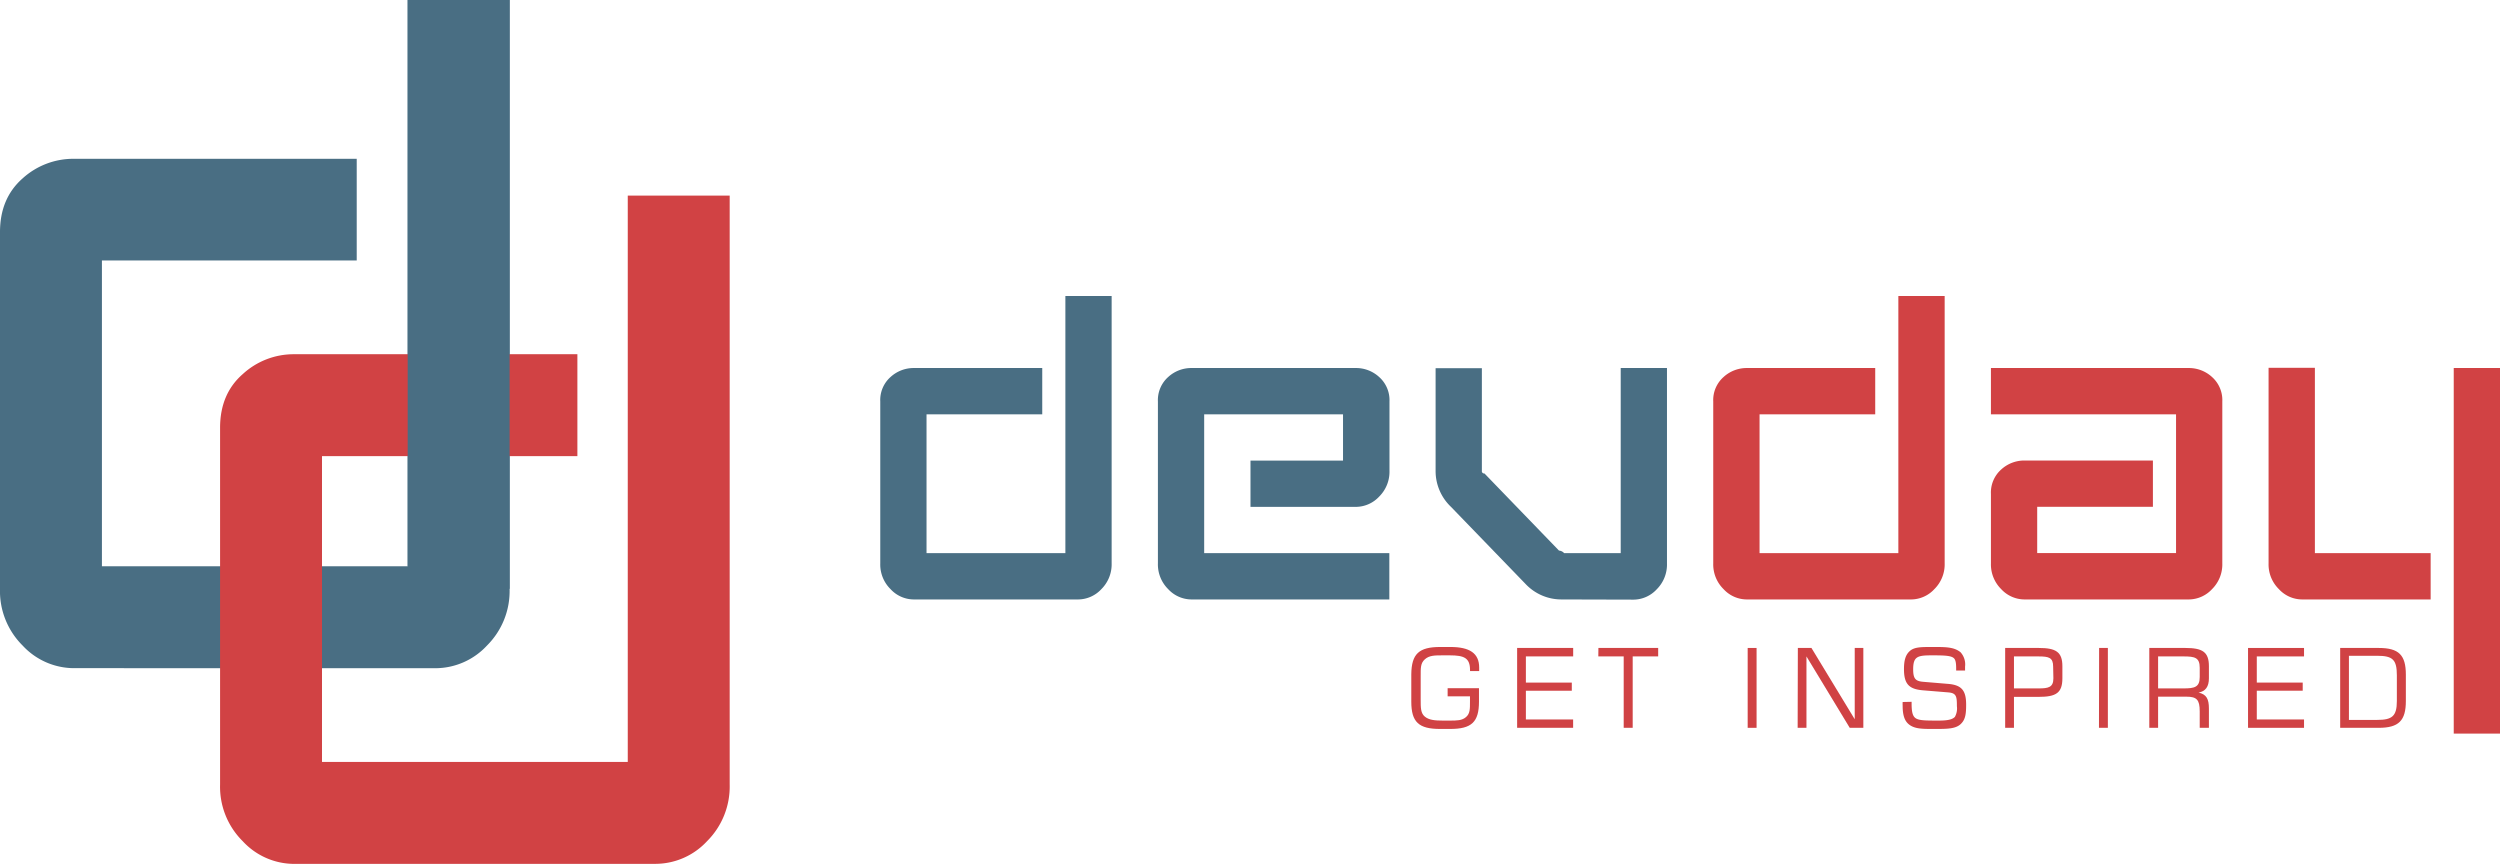 <svg xmlns="http://www.w3.org/2000/svg" viewBox="0 0 511.18 176.64"><defs><style>.cls-1{fill:#496e83;}.cls-2{fill:#d14244;}.cls-3{fill:#d04244;}</style></defs><title>Asset 1</title><g id="Layer_2" data-name="Layer 2"><g id="Calque_1" data-name="Calque 1"><path class="cls-1" d="M186.82,122.57a6.5,6.5,0,0,1-4.73-2.11,7.07,7.07,0,0,1-2.1-5.25V82.09a6.29,6.29,0,0,1,2.1-5,7,7,0,0,1,4.73-1.84h26.29v9.47H189.45V113.1h28.39V60.53h9.46v54.68a7.15,7.15,0,0,1-2.1,5.25,6.53,6.53,0,0,1-4.73,2.11Z"/><path class="cls-1" d="M284.08,122.57H243.6a6.52,6.52,0,0,1-4.74-2.11,7.11,7.11,0,0,1-2.1-5.25V82.09a6.32,6.32,0,0,1,2.1-5,7,7,0,0,1,4.74-1.84h33.64A7,7,0,0,1,282,77.09a6.33,6.33,0,0,1,2.11,5V96.28a7.15,7.15,0,0,1-2.11,5.26,6.54,6.54,0,0,1-4.73,2.1H255.69V94.18h18.92V84.72H246.22V113.1h37.86Z"/><path class="cls-1" d="M319.3,122.57a10.05,10.05,0,0,1-7.36-3.16l-15.25-15.77a10.08,10.08,0,0,1-3.15-7.36v-21H303v21a.47.47,0,0,0,.53.53l15.24,15.77a1.55,1.55,0,0,1,1.05.52h11.57V75.25h9.46v40a7.15,7.15,0,0,1-2.1,5.25,6.53,6.53,0,0,1-4.73,2.11Z"/><path class="cls-2" d="M357.15,122.57a6.48,6.48,0,0,1-4.73-2.11,7.08,7.08,0,0,1-2.11-5.25V82.09a6.3,6.3,0,0,1,2.11-5,7,7,0,0,1,4.73-1.84h26.28v9.47H359.78V113.1h28.38V60.53h9.47v54.68a7.12,7.12,0,0,1-2.11,5.25,6.51,6.51,0,0,1-4.73,2.11Z"/><path class="cls-2" d="M413.92,122.57a6.51,6.51,0,0,1-4.73-2.11,7.11,7.11,0,0,1-2.1-5.25V101a6.3,6.3,0,0,1,2.1-5,7,7,0,0,1,4.73-1.84h26.29v9.46H416.55v9.46h28.39V84.72H407.09V75.25h40.48a7,7,0,0,1,4.73,1.84,6.32,6.32,0,0,1,2.1,5v33.12a7.11,7.11,0,0,1-2.1,5.25,6.53,6.53,0,0,1-4.73,2.11Z"/><path class="cls-2" d="M497,122.57H470.7a6.48,6.48,0,0,1-4.73-2.11,7.08,7.08,0,0,1-2.11-5.25v-40h9.47V113.1H497ZM511.18,150h-9.46V75.25h9.46Z"/><path class="cls-1" d="M15.05,136.62A14.36,14.36,0,0,1,4.63,132,15.69,15.69,0,0,1,0,120.41V47.47c0-4.63,1.54-8.28,4.63-11a15.43,15.43,0,0,1,10.42-4H72.94V53.26H20.84v62.52H83.36V0H104.2V120.41A15.73,15.73,0,0,1,99.57,132a14.41,14.41,0,0,1-10.42,4.63Z"/><path class="cls-2" d="M60.05,176.64A14.34,14.34,0,0,1,49.63,172,15.66,15.66,0,0,1,45,160.43V87.49c0-4.64,1.54-8.29,4.64-11a15.38,15.38,0,0,1,10.42-4.06h58V93.27H65.84V155.8h62.52V40H149.2V160.43A15.77,15.77,0,0,1,144.57,172a14.42,14.42,0,0,1-10.42,4.63Z"/><path class="cls-3" d="M294.49,132.29h2.07c3.95,0,5.89,1.28,5.89,4.22v.7h-1.87V137c0-2.47-1.21-3-4.13-3H295c-1.62,0-2.76,0-3.66.81s-.85,1.77-.85,3.52V143c0,1.75,0,2.83.85,3.53s2.07.81,3.66.81h1.44c1.46,0,2.49,0,3.32-.72s.81-1.64.81-3.24v-1H296v-1.66h6.41v2.74c0,4.2-1.53,5.59-5.89,5.59h-2.07c-4.35,0-5.88-1.39-5.88-5.59v-5.55C288.61,133.68,290.14,132.29,294.49,132.29Z"/><path class="cls-3" d="M310.21,132.49h11.46v1.73H312v5.35h9.39v1.66H312v5.88h9.66v1.71H310.21Z"/><path class="cls-3" d="M326.83,132.49h12.22v1.73h-5.21v14.6H332v-14.6h-5.19Z"/><path class="cls-3" d="M357.35,132.49h1.82v16.33h-1.82Z"/><path class="cls-3" d="M367.61,132.49h2.78l8.85,14.58V132.49H381v16.33h-2.78l-8.85-14.6v14.6h-1.8Z"/><path class="cls-3" d="M390.87,143.5v.31c0,1.71.18,2.7.95,3.12s2.22.41,4.6.41c1.69,0,2.76-.18,3.3-.76a3.53,3.53,0,0,0,.41-2.18c0-2-.09-2.7-1.82-2.83l-5-.41c-2.9-.22-4-1.21-4-4.33,0-1.75.29-2.92,1.21-3.73s2.34-.81,4.52-.81h.58c2.38,0,4,.05,5.26,1.08a3.71,3.71,0,0,1,.92,2.94c0,.25,0,.52,0,.79h-1.82v-.41c0-1.05-.09-1.73-.45-2.09-.57-.56-2-.6-4.52-.6-2.92,0-3.82.22-3.82,2.85,0,1.89.45,2.43,2.05,2.56l5.14.43c2.76.24,3.64,1.39,3.64,4.24,0,1.69-.11,2.88-.9,3.75-1,1.17-2.69,1.22-5.25,1.22H395c-2.14,0-3.66-.05-4.76-1-.86-.74-1.2-1.95-1.2-3.7a7.31,7.31,0,0,1,0-.81Z"/><path class="cls-3" d="M410,132.49h6.87c3.5,0,4.83.81,4.83,3.73v2.47c0,3-1.3,3.8-4.83,3.8H411.8v6.33H410Zm9.81,3.8c0-1.84-.87-2.07-3-2.07H411.8v6.54h5.06c2,0,3-.23,3-2.07Z"/><path class="cls-3" d="M429.21,132.49H431v16.33h-1.82Z"/><path class="cls-3" d="M439.47,132.49h7.37c3.5,0,4.82.81,4.82,3.73v2.47c0,1.71-.69,2.67-2.11,2.92,1.62.38,2.11,1.3,2.11,3.28v3.93h-1.88v-3.37c0-2.38-.61-3-2.72-3h-5.79v6.36h-1.8Zm1.8,1.73v6.54h5.21c2.24,0,3.3-.25,3.3-2.32v-1.9c0-2.09-1-2.32-3.3-2.32Z"/><path class="cls-3" d="M459.66,132.49h11.45v1.73h-9.66v5.35h9.39v1.66h-9.39v5.88h9.66v1.71H459.66Z"/><path class="cls-3" d="M478.5,132.49h7.88c4.11,0,5.55,1.44,5.55,5.46v5.39c0,4-1.44,5.48-5.55,5.48H478.5Zm7.59,14.71c3,0,4-.74,4-3.84v-5.27c0-3.19-.83-4-4-4h-5.8V147.2Z"/><polygon class="cls-1" points="83.36 115.78 83.36 0 104.2 0 104.2 120.41 83.36 115.78"/></g></g></svg>